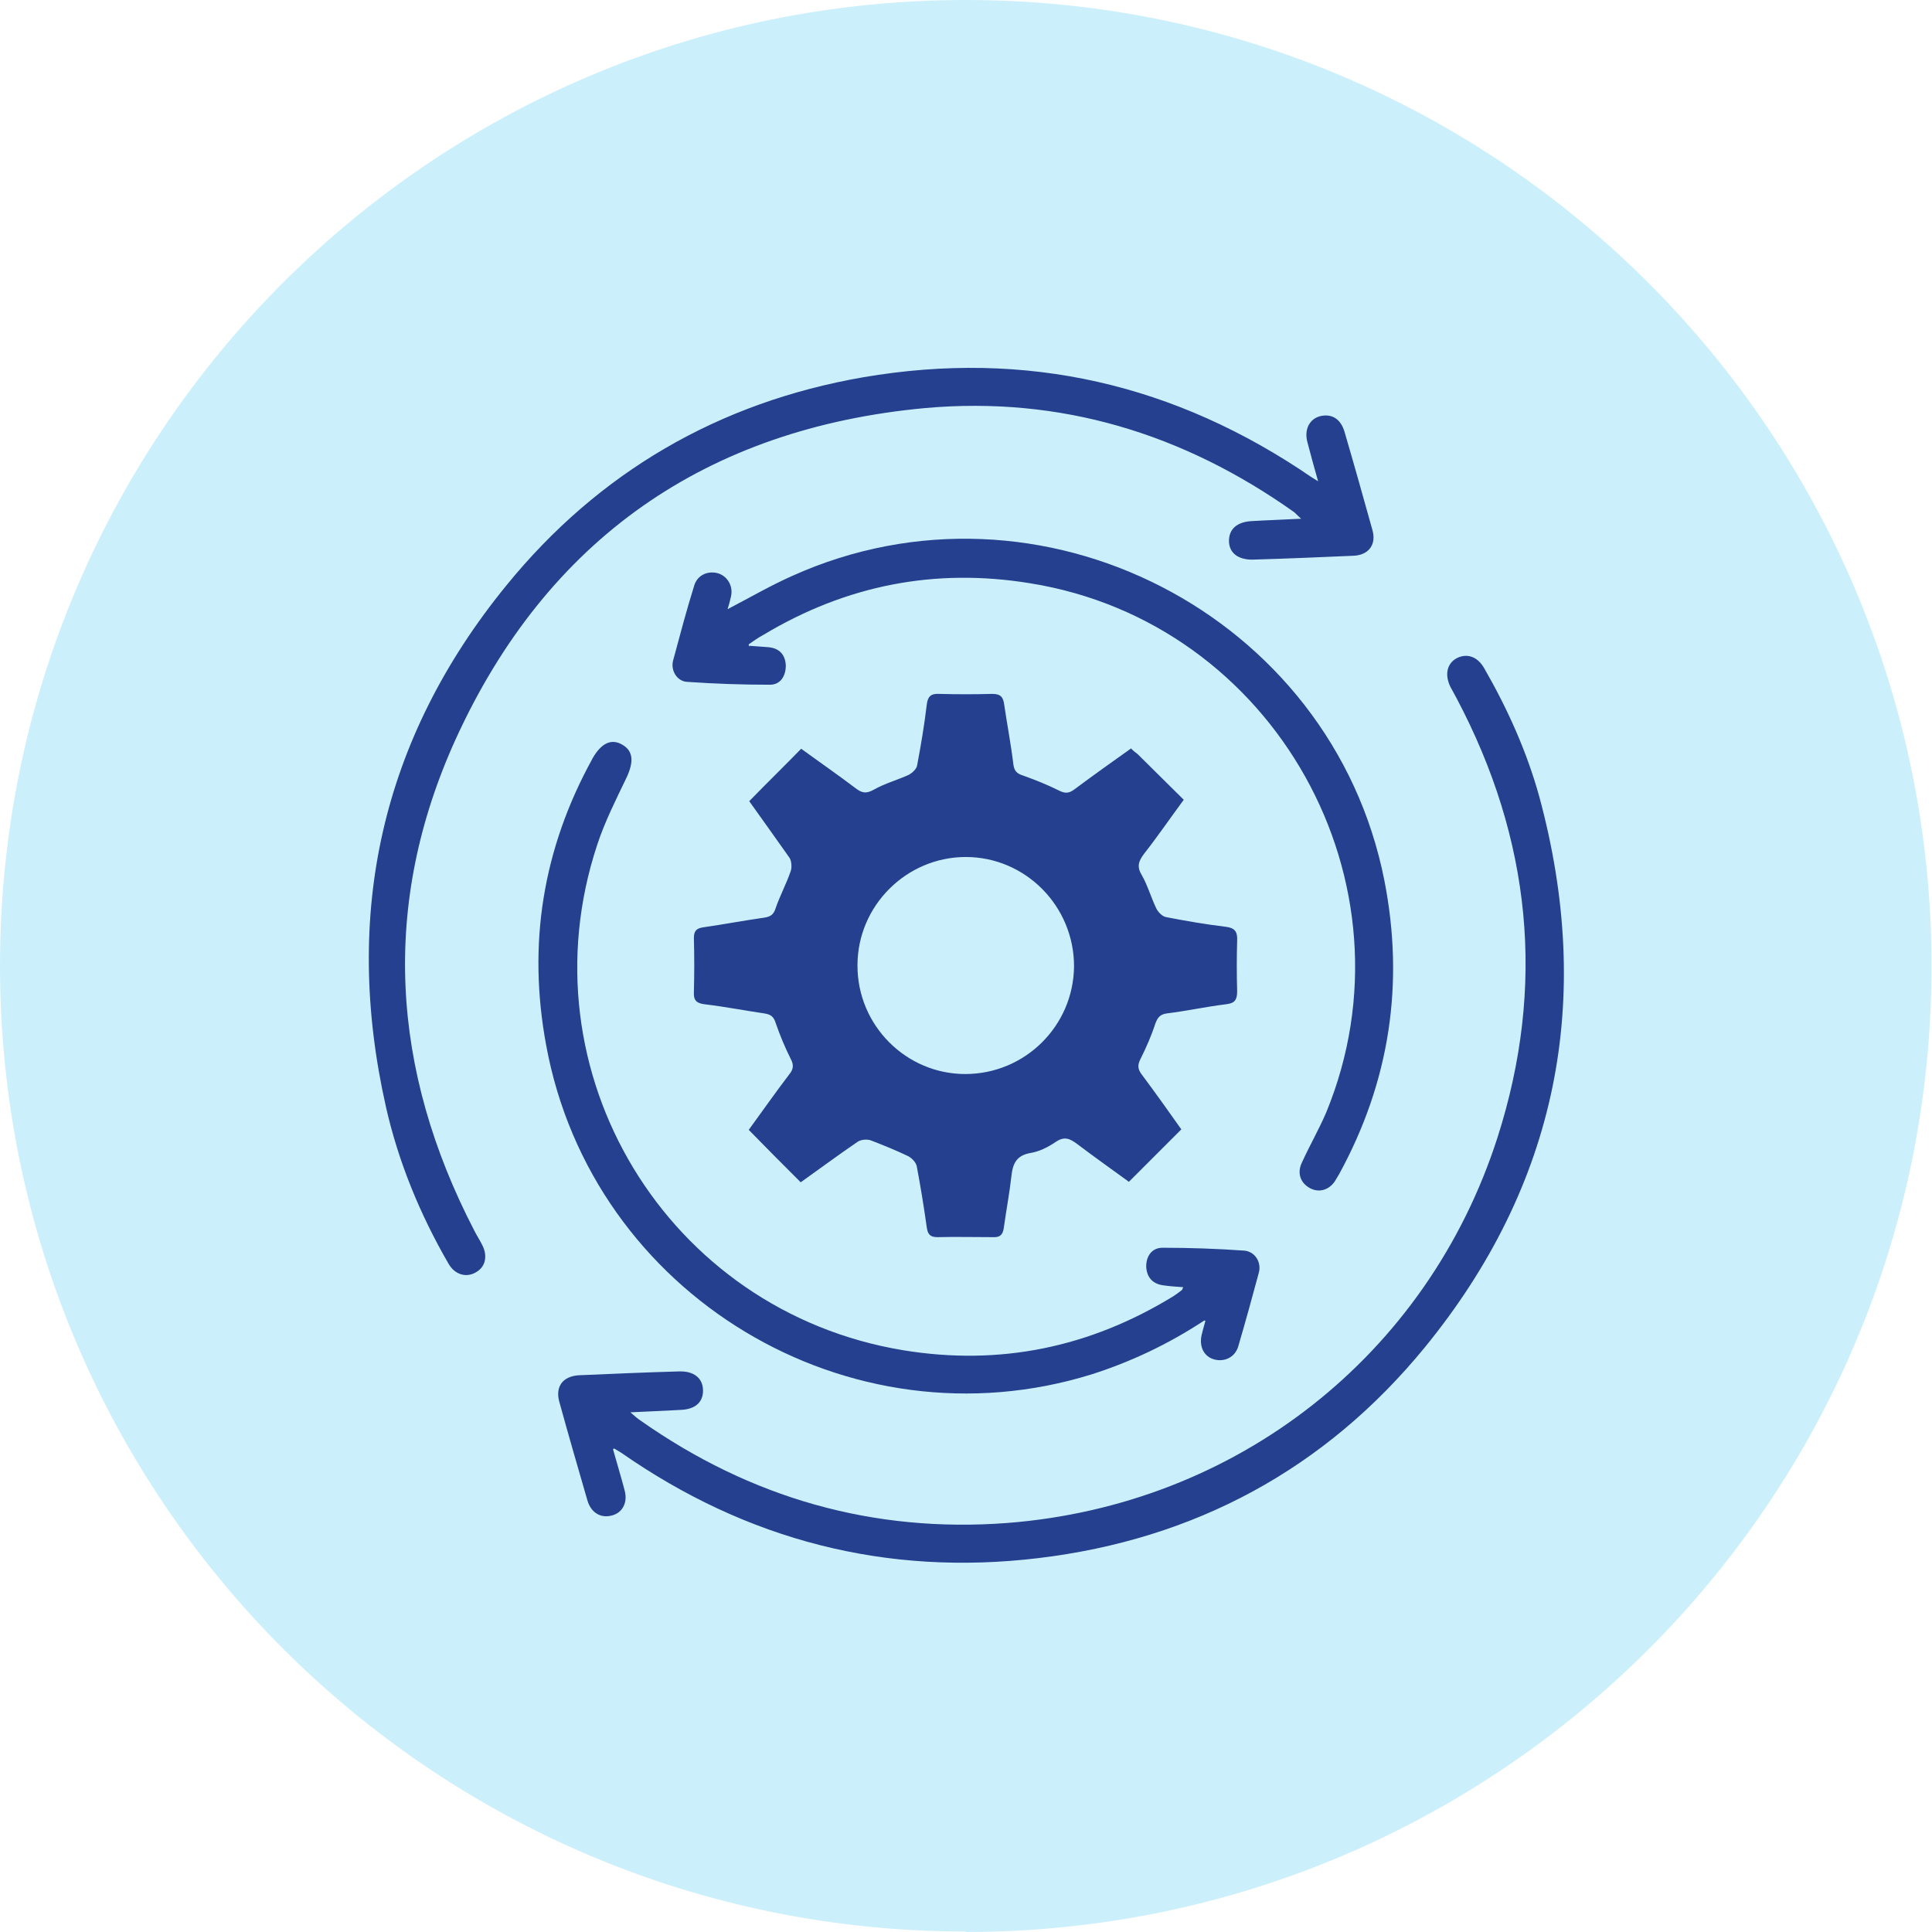 <svg width="84" height="84" viewBox="0 0 84 84" fill="none" xmlns="http://www.w3.org/2000/svg">
<path d="M41.989 84C65.192 84 83.979 65.192 83.979 42.011C83.979 18.829 65.192 0 41.989 0C18.788 0 0 18.808 0 41.989C0 65.171 18.808 83.979 41.989 83.979" fill="#CCF0FB"/>
<path d="M49.187 32.554C49.291 32.659 49.375 32.721 49.459 32.784C50.107 33.433 50.777 34.081 51.467 34.772C50.881 35.567 50.337 36.362 49.731 37.136C49.501 37.45 49.417 37.68 49.647 38.056C49.898 38.496 50.044 39.019 50.275 39.5C50.358 39.667 50.547 39.856 50.714 39.877C51.572 40.044 52.429 40.19 53.287 40.295C53.685 40.337 53.81 40.504 53.789 40.902C53.768 41.634 53.768 42.366 53.789 43.099C53.789 43.475 53.685 43.621 53.308 43.663C52.45 43.768 51.593 43.956 50.735 44.061C50.442 44.103 50.337 44.228 50.233 44.5C50.065 45.023 49.835 45.546 49.584 46.048C49.459 46.3 49.459 46.467 49.626 46.697C50.233 47.513 50.819 48.329 51.362 49.103C50.609 49.856 49.877 50.588 49.082 51.383C48.392 50.881 47.597 50.316 46.822 49.731C46.509 49.501 46.279 49.396 45.902 49.647C45.567 49.877 45.191 50.065 44.814 50.128C44.207 50.233 44.04 50.568 43.977 51.111C43.894 51.865 43.747 52.639 43.642 53.392C43.601 53.685 43.475 53.81 43.161 53.789C42.366 53.789 41.55 53.769 40.755 53.789C40.42 53.789 40.337 53.643 40.295 53.371C40.169 52.471 40.023 51.572 39.856 50.693C39.814 50.526 39.646 50.358 39.5 50.275C38.977 50.023 38.412 49.793 37.868 49.584C37.701 49.521 37.429 49.542 37.282 49.647C36.425 50.233 35.608 50.839 34.813 51.404C34.039 50.63 33.307 49.898 32.554 49.124C33.119 48.35 33.705 47.513 34.311 46.718C34.5 46.488 34.521 46.3 34.374 46.028C34.123 45.525 33.914 45.023 33.726 44.479C33.642 44.207 33.516 44.103 33.224 44.061C32.366 43.935 31.508 43.768 30.629 43.663C30.294 43.621 30.148 43.496 30.169 43.14C30.19 42.345 30.19 41.571 30.169 40.776C30.169 40.462 30.294 40.358 30.587 40.316C31.466 40.19 32.345 40.023 33.224 39.898C33.516 39.856 33.642 39.751 33.726 39.479C33.914 38.935 34.186 38.433 34.374 37.889C34.437 37.722 34.416 37.45 34.332 37.303C33.746 36.466 33.14 35.63 32.575 34.834C33.328 34.06 34.081 33.328 34.834 32.554C35.608 33.119 36.425 33.684 37.199 34.27C37.471 34.479 37.659 34.521 37.994 34.332C38.475 34.06 39.019 33.914 39.521 33.684C39.667 33.6 39.856 33.433 39.877 33.265C40.044 32.387 40.19 31.508 40.295 30.629C40.337 30.274 40.483 30.148 40.839 30.169C41.613 30.19 42.366 30.19 43.14 30.169C43.517 30.169 43.621 30.315 43.663 30.65C43.789 31.508 43.956 32.366 44.061 33.244C44.103 33.537 44.228 33.642 44.5 33.726C45.023 33.914 45.546 34.123 46.048 34.374C46.3 34.5 46.467 34.5 46.697 34.332C47.513 33.726 48.329 33.14 49.187 32.533M37.282 41.99C37.282 44.584 39.395 46.697 41.969 46.697C44.563 46.697 46.676 44.605 46.697 42.011C46.697 39.395 44.584 37.261 41.99 37.261C39.416 37.261 37.282 39.374 37.282 41.969" fill="#25408F"/>
<path d="M32.575 28.077C32.847 28.098 33.118 28.119 33.411 28.139C33.872 28.181 34.144 28.453 34.165 28.934C34.165 29.395 33.934 29.771 33.474 29.771C32.282 29.771 31.068 29.73 29.876 29.646C29.436 29.625 29.143 29.144 29.269 28.704C29.562 27.616 29.855 26.508 30.189 25.441C30.336 24.98 30.817 24.792 31.256 24.938C31.654 25.085 31.884 25.503 31.78 25.943C31.738 26.131 31.696 26.298 31.633 26.487C32.596 25.985 33.495 25.462 34.437 25.043C45.19 20.189 57.911 26.717 60.191 38.286C61.07 42.764 60.421 47.032 58.224 51.048C58.162 51.153 58.099 51.258 58.036 51.362C57.764 51.76 57.325 51.864 56.948 51.655C56.53 51.425 56.383 50.986 56.613 50.526C56.948 49.793 57.346 49.103 57.66 48.371C61.76 38.412 55.421 27.052 44.772 25.357C40.65 24.687 36.801 25.441 33.202 27.596C32.972 27.721 32.763 27.867 32.554 28.014C32.554 28.056 32.554 28.077 32.575 28.119" fill="#25408F"/>
<path d="M26.654 63.016C26.842 63.685 27.009 64.229 27.156 64.794C27.302 65.317 27.072 65.757 26.633 65.882C26.152 66.028 25.712 65.798 25.545 65.254C25.127 63.811 24.708 62.367 24.311 60.924C24.143 60.275 24.478 59.836 25.168 59.794C26.612 59.731 28.056 59.668 29.52 59.627C30.169 59.605 30.566 59.919 30.566 60.463C30.566 60.965 30.231 61.279 29.583 61.3C28.892 61.342 28.202 61.363 27.407 61.405C27.595 61.572 27.721 61.677 27.846 61.761C32.637 65.129 37.952 66.656 43.789 66.217C53.747 65.443 62.053 58.957 65.108 49.459C67.221 42.868 66.572 36.487 63.329 30.357C63.246 30.19 63.141 30.023 63.057 29.855C62.806 29.332 62.911 28.851 63.329 28.621C63.769 28.391 64.229 28.537 64.522 29.039C65.547 30.817 66.384 32.679 66.928 34.646C69.313 43.454 67.723 51.509 61.949 58.58C57.618 63.873 51.948 66.928 45.148 67.744C38.537 68.539 32.47 66.97 27.009 63.162C26.947 63.12 26.863 63.078 26.696 62.974" fill="#25408F"/>
<path d="M57.325 20.984C57.137 20.336 56.99 19.771 56.844 19.227C56.697 18.683 56.927 18.223 57.388 18.097C57.89 17.972 58.287 18.202 58.455 18.767C58.873 20.189 59.271 21.612 59.668 23.035C59.856 23.683 59.501 24.143 58.831 24.164C57.367 24.227 55.902 24.29 54.438 24.332C53.831 24.332 53.434 24.039 53.434 23.516C53.434 23.014 53.768 22.7 54.396 22.658C55.086 22.616 55.798 22.595 56.572 22.553C56.425 22.428 56.362 22.344 56.258 22.261C51.446 18.85 46.111 17.218 40.232 17.741C30.713 18.62 23.788 23.432 19.813 32.136C16.549 39.312 16.988 46.509 20.628 53.517C20.733 53.727 20.859 53.915 20.963 54.124C21.214 54.605 21.11 55.087 20.691 55.317C20.273 55.568 19.771 55.421 19.499 54.94C18.264 52.806 17.323 50.526 16.779 48.12C14.896 39.751 16.57 32.136 22.009 25.462C26.026 20.524 31.257 17.491 37.533 16.402C44.626 15.189 51.111 16.695 57.032 20.754C57.095 20.796 57.178 20.838 57.367 20.963" fill="#25408F"/>
<path d="M52.367 57.409C50.776 58.455 49.166 59.208 47.471 59.752C36.906 63.037 25.733 56.3 23.746 45.442C22.93 41.048 23.599 36.906 25.754 32.993C25.754 32.993 25.754 32.972 25.775 32.952C26.152 32.303 26.591 32.094 27.072 32.387C27.533 32.659 27.553 33.119 27.261 33.767C26.8 34.73 26.298 35.713 25.963 36.738C22.7 46.613 28.997 57.011 39.27 58.706C43.475 59.396 47.387 58.58 51.007 56.363C51.132 56.279 51.258 56.195 51.383 56.091C51.404 56.091 51.404 56.028 51.446 55.965C51.132 55.944 50.839 55.923 50.567 55.882C50.107 55.819 49.856 55.526 49.835 55.066C49.835 54.605 50.086 54.25 50.546 54.25C51.739 54.25 52.91 54.291 54.103 54.375C54.563 54.417 54.856 54.877 54.731 55.337C54.438 56.425 54.145 57.492 53.831 58.559C53.684 59.02 53.224 59.229 52.785 59.103C52.346 58.978 52.136 58.559 52.241 58.057C52.283 57.89 52.325 57.723 52.408 57.43" fill="#25408F"/>
</svg>
